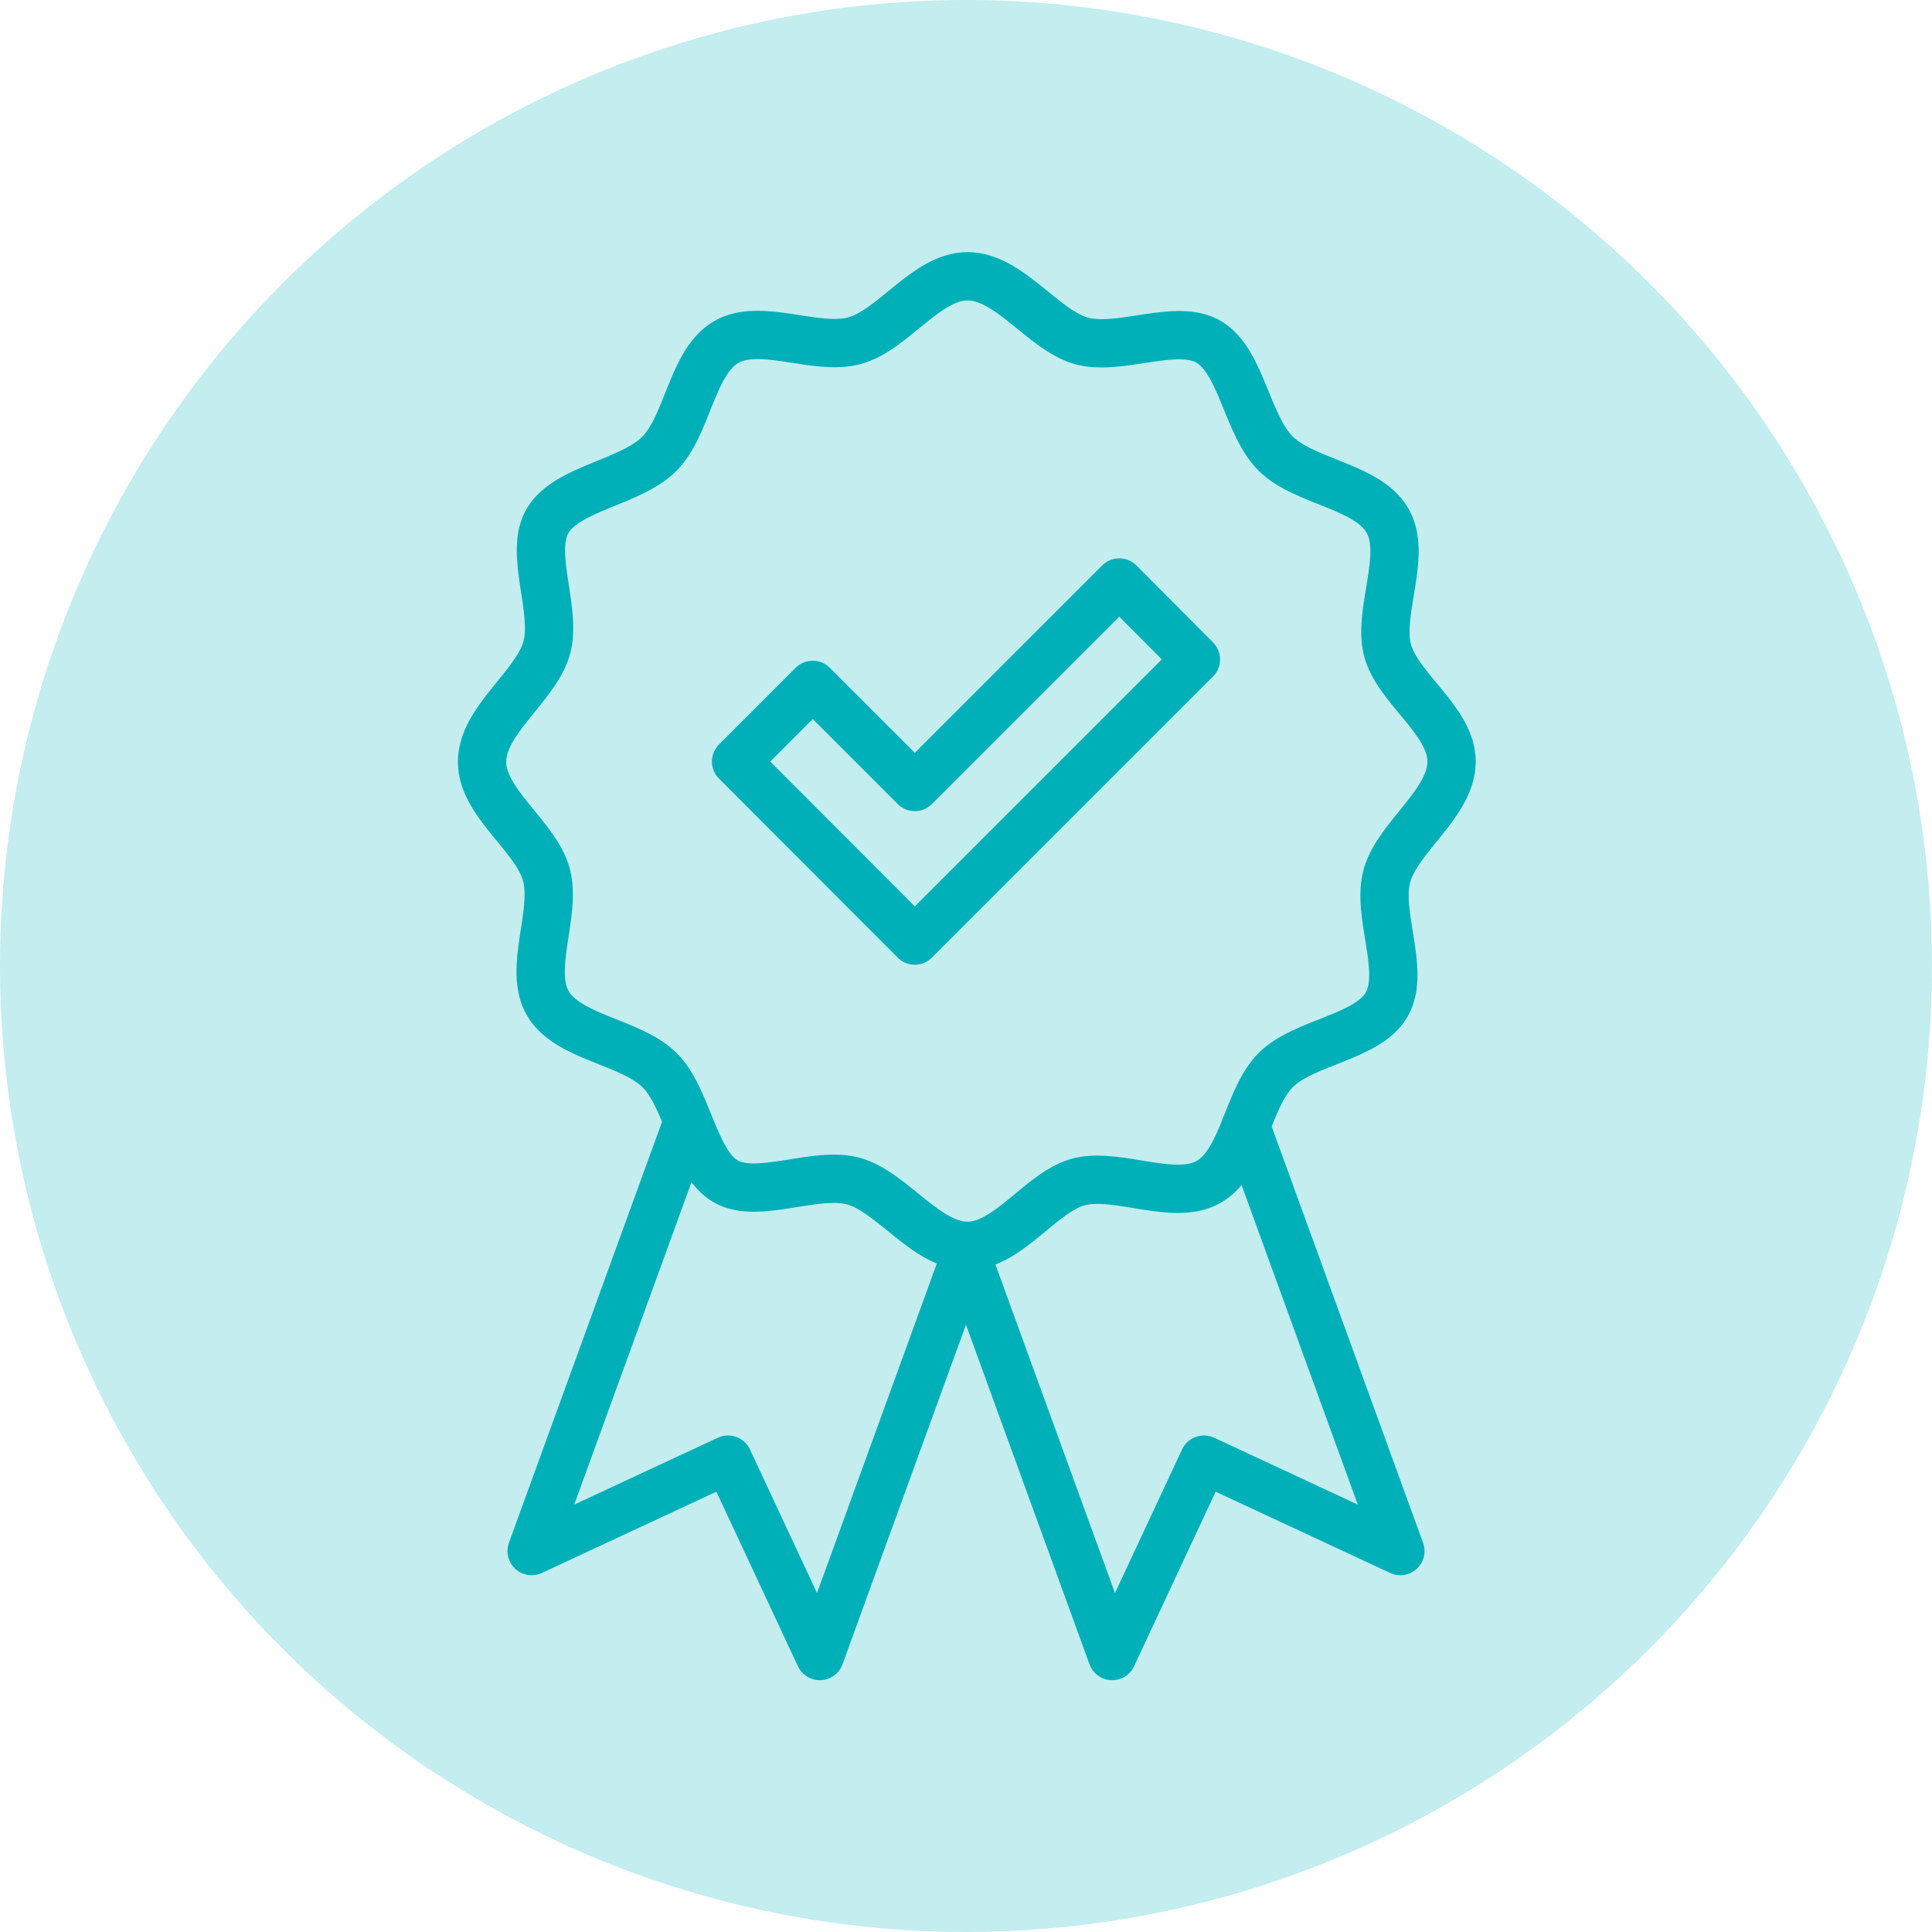 <svg xmlns="http://www.w3.org/2000/svg" viewBox="0 0 60 60"><defs><style>.cls-1{fill:#c3edef;}.cls-2{fill:none;stroke:#00b0b9;stroke-linecap:round;stroke-linejoin:round;stroke-width:1.5px;}</style></defs><g id="Layer_2" data-name="Layer 2"><g id="Layer_1-2" data-name="Layer 1"><circle class="cls-1" cx="30" cy="30" r="30"/><polyline class="cls-2" points="21.31 34.97 16.51 48.17 22.61 45.33 25.46 51.43 30.08 38.72"/><polyline class="cls-2" points="30 38.95 34.54 51.43 37.39 45.33 43.49 48.17 38.69 34.97"/><path class="cls-2" d="M45.08,23.65c0,1.28-1.65,2.33-2,3.52s.57,2.95,0,4-2.58,1.18-3.46,2.06-1,2.83-2.06,3.46-2.8-.27-4,0-2.23,2-3.51,2-2.33-1.65-3.51-2-3,.57-4,0-1.17-2.58-2.06-3.46-2.83-1-3.46-2.06.27-2.8-.05-4-2-2.23-2-3.51,1.65-2.33,2-3.51-.57-3,.05-4,2.58-1.17,3.46-2.06,1-2.83,2.06-3.46,2.8.28,4-.05,2.23-2,3.51-2,2.33,1.65,3.51,2,3-.57,4,.05,1.17,2.58,2.06,3.46,2.83,1,3.46,2.06-.28,2.8,0,4S45.08,22.37,45.08,23.65Z"/><polygon class="cls-2" points="37.14 20.48 34.76 18.09 28.41 24.44 25.24 21.27 22.86 23.65 28.41 29.21 37.14 20.48"/></g></g></svg>
